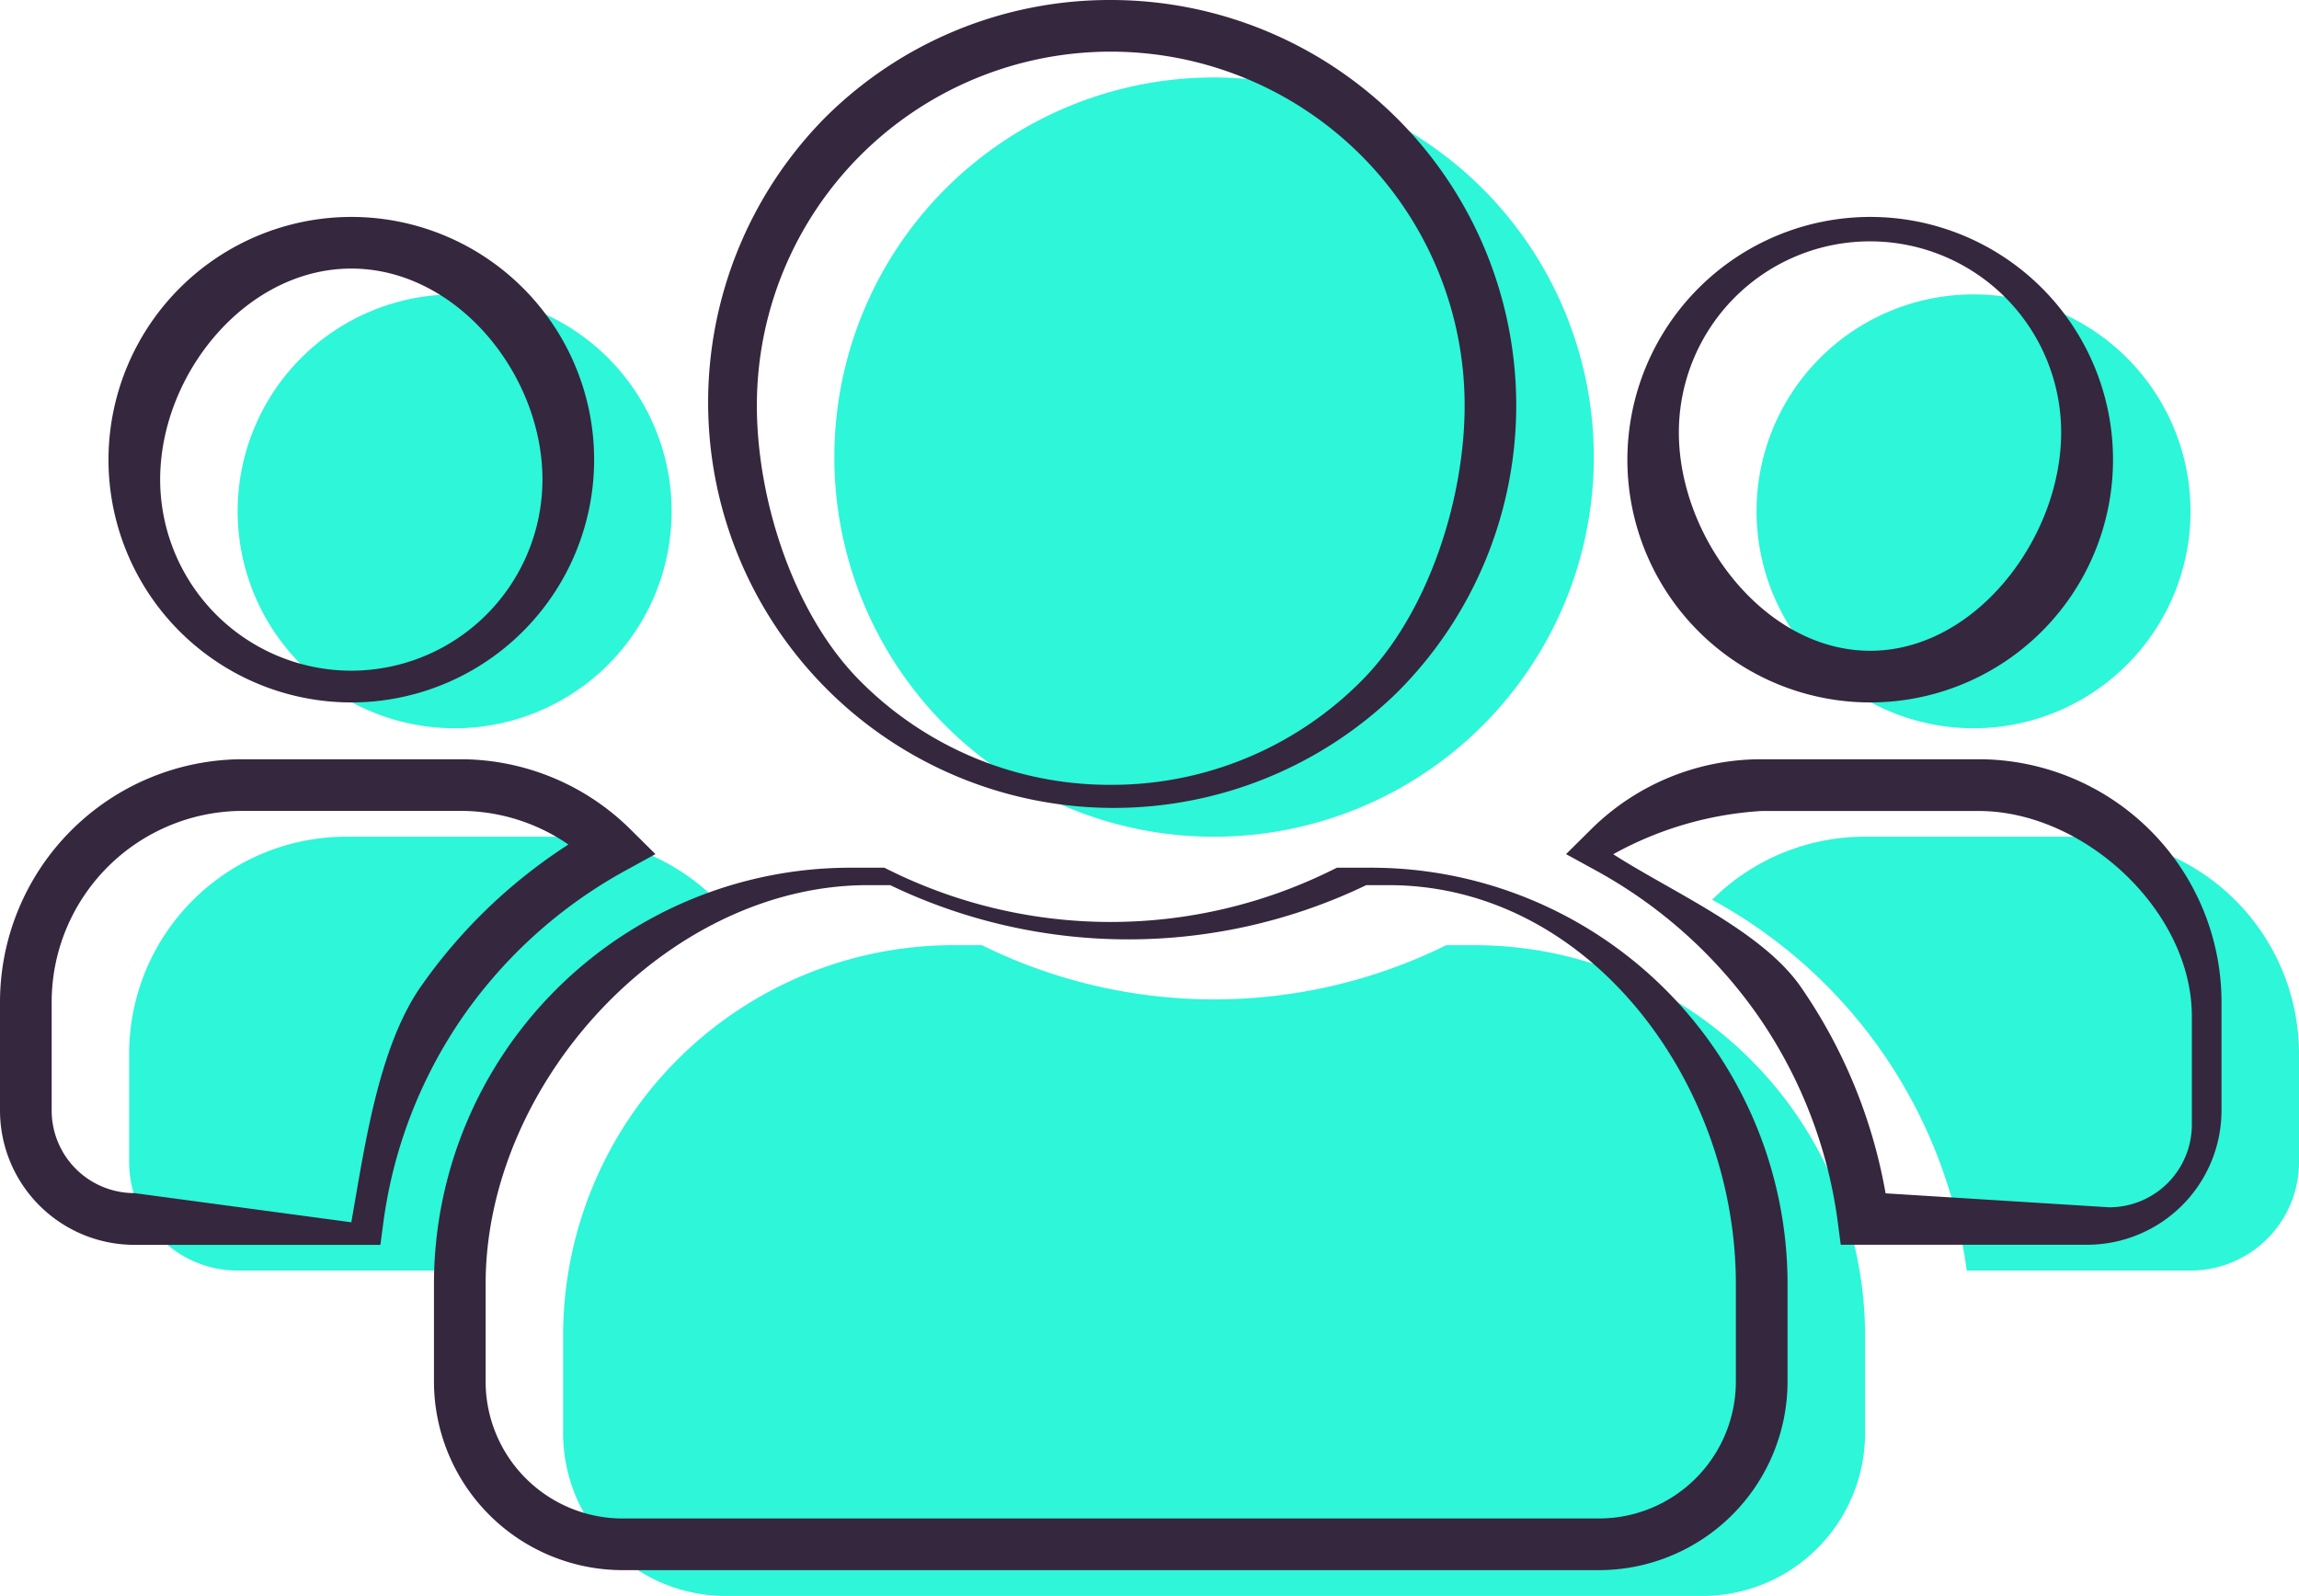 <svg xmlns="http://www.w3.org/2000/svg" width="89" height="61.8" viewBox="0 0 89 61.8">
  <g id="Group_6535" data-name="Group 6535" transform="translate(-57 -38.389)">
    <path id="Icon_awesome-users" data-name="Icon awesome-users" d="M12.6,27.45a8.4,8.4,0,1,0-8.4-8.4A8.408,8.408,0,0,0,12.6,27.45Zm58.8,0a8.4,8.4,0,1,0-8.4-8.4A8.408,8.408,0,0,0,71.4,27.45Zm4.2,4.2H67.2a8.375,8.375,0,0,0-5.919,2.441A19.2,19.2,0,0,1,71.137,48.45H79.8a4.2,4.2,0,0,0,4.2-4.2v-4.2A8.408,8.408,0,0,0,75.6,31.65Zm-33.6,0a14.7,14.7,0,1,0-14.7-14.7A14.693,14.693,0,0,0,42,31.65Zm10.08,4.2H50.991a20.3,20.3,0,0,1-17.981,0H31.92A15.124,15.124,0,0,0,16.8,50.97v3.78a6.3,6.3,0,0,0,6.3,6.3H60.9a6.3,6.3,0,0,0,6.3-6.3V50.97A15.124,15.124,0,0,0,52.08,35.85ZM22.719,34.091A8.375,8.375,0,0,0,16.8,31.65H8.4A8.408,8.408,0,0,0,0,40.05v4.2a4.2,4.2,0,0,0,4.2,4.2h8.649A19.247,19.247,0,0,1,22.719,34.091Z" transform="translate(62 39.139)" fill="#2df6d9"/>
    <path id="Icon_awesome-users-2" data-name="Icon awesome-users" d="M42,1.25a15.7,15.7,0,0,1,11.1,26.8A15.7,15.7,0,0,1,30.9,5.846,15.6,15.6,0,0,1,42,1.25Zm0,30.391a13.612,13.612,0,0,0,9.69-4.01c2.586-2.586,4.01-7.019,4.01-10.681a13.7,13.7,0,1,0-27.4,0c0,3.662,1.424,8.095,4.01,10.681A13.612,13.612,0,0,0,42,31.641ZM12.6,9.65a9.4,9.4,0,1,1-9.4,9.4A9.411,9.411,0,0,1,12.6,9.65Zm0,17.571a7.408,7.408,0,0,0,7.4-7.4c0-4.08-3.32-8.171-7.4-8.171s-7.4,4.09-7.4,8.171A7.408,7.408,0,0,0,12.6,27.221ZM71.4,9.65a9.4,9.4,0,1,1-9.4,9.4A9.411,9.411,0,0,1,71.4,9.65Zm0,16.8c4.08,0,7.393-4.374,7.393-8.454a7.4,7.4,0,0,0-14.8,0C63.993,22.076,67.32,26.45,71.4,26.45Zm-63,4.2h8.4a9.352,9.352,0,0,1,6.623,2.731l.951.943-1.174.644A18.506,18.506,0,0,0,16.932,40.6a18.263,18.263,0,0,0-3.091,7.986l-.115.868H4.2A5.206,5.206,0,0,1-1,44.25v-4.2A9.411,9.411,0,0,1,8.4,30.65Zm12.6,3.3a7.351,7.351,0,0,0-4.2-1.3H8.4A7.408,7.408,0,0,0,1,40.05v4.2a3.2,3.2,0,0,0,3.2,3.2l8.4,1.13c.51-2.865,1.034-6.743,2.69-9.125A20.5,20.5,0,0,1,21,33.955Zm46.2-3.3h8.4a9.411,9.411,0,0,1,9.4,9.4v4.2a5.206,5.206,0,0,1-5.2,5.2H70.26l-.114-.87a18.188,18.188,0,0,0-3.08-7.984A18.485,18.485,0,0,0,60.8,34.968l-1.174-.644.951-.943A9.352,9.352,0,0,1,67.2,30.65ZM80.652,48a3.2,3.2,0,0,0,3.2-3.2V40.6c0-4.08-4.171-7.946-8.252-7.946H67.2a13.5,13.5,0,0,0-5.747,1.674c2.24,1.445,5.745,2.956,7.256,5.131a20.2,20.2,0,0,1,3.287,8ZM31.92,34.85h1.316l.2.1a19.3,19.3,0,0,0,17.116,0l.205-.1H52.08A16.124,16.124,0,0,1,68.2,50.97v3.78a7.308,7.308,0,0,1-7.3,7.3H23.1a7.308,7.308,0,0,1-7.3-7.3V50.97A16.124,16.124,0,0,1,31.92,34.85Zm1.541.675H32.6c-7.786,0-14.8,7.659-14.8,15.445v3.78a5.306,5.306,0,0,0,5.3,5.3H60.9a5.306,5.306,0,0,0,5.3-5.3V50.97c0-7.786-5.658-15.445-13.444-15.445h-.864a21.27,21.27,0,0,1-18.431,0Z" transform="translate(58 37.139)" fill="#35273e"/>
  </g>
</svg>
